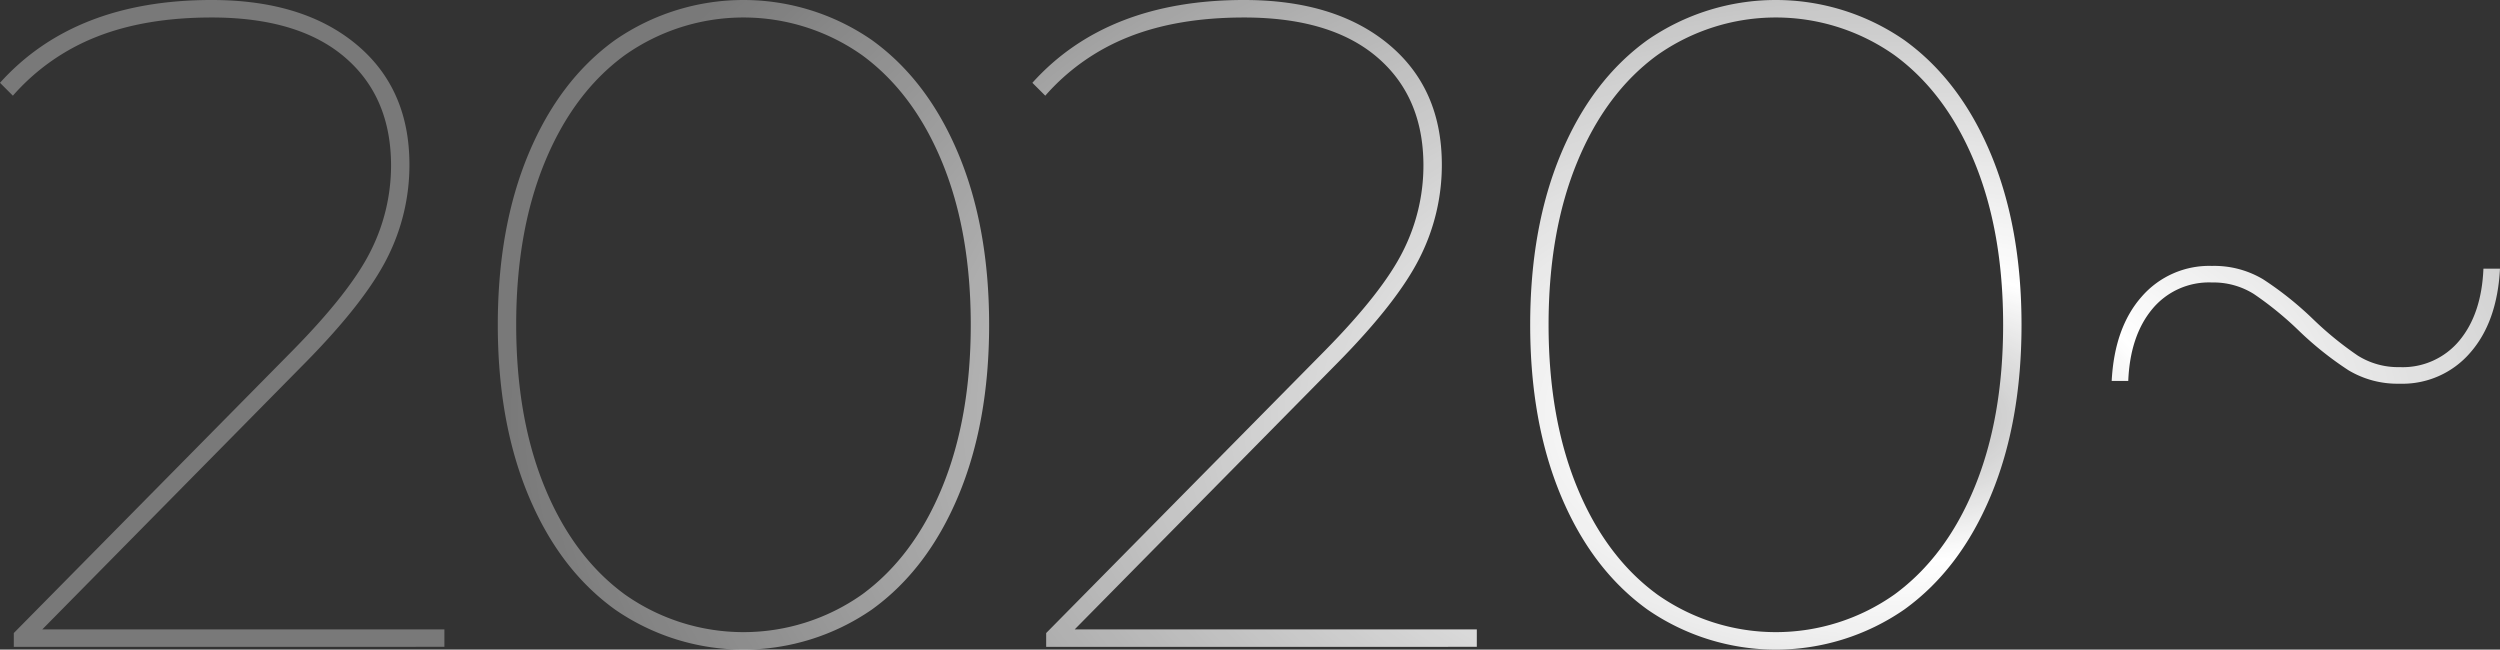 <svg xmlns="http://www.w3.org/2000/svg" xmlns:xlink="http://www.w3.org/1999/xlink" width="472.758" height="122.844" viewBox="0 0 472.758 122.844">
  <rect x="0" y="0" width="472.758" height="122.844" fill="#333333" stroke="none"/>
  <defs>
    <radialGradient id="radial-gradient" cx="0.5" cy="0.5" r="0.472" gradientTransform="translate(0 -0.507) scale(1 2.013)" gradientUnits="objectBoundingBox">
      <stop offset="0" stop-color="#fff" stop-opacity="0.635"/>
      <stop offset="0.182" stop-color="#fff"/>
      <stop offset="1" stop-color="#fff" stop-opacity="0.341"/>
    </radialGradient>
  </defs>
  <path id="交差_7" data-name="交差 7" d="M10425.275,11794.824q-10.526-7.57-16.354-21.49t-5.83-32.363q0-18.445,5.83-32.363t16.354-21.49a42.706,42.706,0,0,1,48.545,0q10.531,7.569,16.357,21.49t5.829,32.363q0,18.444-5.829,32.363t-16.357,21.49a42.706,42.706,0,0,1-48.545,0Zm1.827-104.834q-9.744,7.131-15.139,20.27t-5.393,30.711q0,17.577,5.393,30.711t15.139,20.272a38.885,38.885,0,0,0,44.893,0q9.744-7.137,15.137-20.272t5.395-30.711q0-17.574-5.395-30.711t-15.137-20.27a38.88,38.88,0,0,0-44.893,0Zm-197.056,104.834q-10.526-7.57-16.354-21.49t-5.829-32.363q0-18.445,5.829-32.363t16.354-21.49a42.711,42.711,0,0,1,48.548,0q10.526,7.569,16.354,21.49t5.83,32.363q0,18.444-5.83,32.363t-16.354,21.49a42.711,42.711,0,0,1-48.548,0Zm1.828-104.834q-9.744,7.131-15.14,20.27t-5.392,30.711q0,17.577,5.392,30.711t15.14,20.272a38.883,38.883,0,0,0,44.892,0q9.746-7.137,15.137-20.272t5.4-30.711q0-17.574-5.4-30.711t-15.137-20.27a38.879,38.879,0,0,0-44.892,0Zm79.69,111.881v-2.611l52.723-53.416q10.963-11.137,14.791-18.879a35.89,35.89,0,0,0,3.826-16.095q0-13.05-8.786-20.532t-25.144-7.481q-12.527,0-21.749,3.653a41.014,41.014,0,0,0-15.834,11.135l-2.437-2.436q14.1-15.658,40.021-15.66,17.229,0,27.319,8.354t10.091,22.792a38.8,38.8,0,0,1-4.175,17.575q-4.175,8.351-15.487,19.837l-49.763,50.46H10393v3.3Zm-195.228,0v-2.611l52.722-53.416q10.964-11.137,14.792-18.879a35.905,35.905,0,0,0,3.828-16.095q0-13.05-8.789-20.532t-25.143-7.481q-12.527,0-21.75,3.653a41.01,41.01,0,0,0-15.833,11.135l-2.436-2.436q14.09-15.658,40.019-15.66,17.225,0,27.319,8.354t10.09,22.792a38.809,38.809,0,0,1-4.174,17.575q-4.176,8.351-15.488,19.837l-49.763,50.46h76.038v3.3Zm441.525-52.287a63.114,63.114,0,0,1-9.482-7.568,63.557,63.557,0,0,0-8.44-6.872,14.345,14.345,0,0,0-7.917-2.177,13.906,13.906,0,0,0-11.308,5.047q-4.176,5.046-4.525,13.57h-3.133q.523-10.088,5.657-15.919a16.905,16.905,0,0,1,13.309-5.83,18.029,18.029,0,0,1,9.658,2.521,63.159,63.159,0,0,1,9.482,7.571,63.991,63.991,0,0,0,8.438,6.872,14.355,14.355,0,0,0,7.919,2.174,13.9,13.9,0,0,0,11.308-5.044q4.176-5.046,4.526-13.573h3.132q-.523,10.093-5.657,15.923a16.906,16.906,0,0,1-13.309,5.829A18.03,18.03,0,0,1,10557.863,11749.584Z" transform="translate(-10113.729 -11679.549)" fill="url(#radial-gradient)"/>
</svg>
